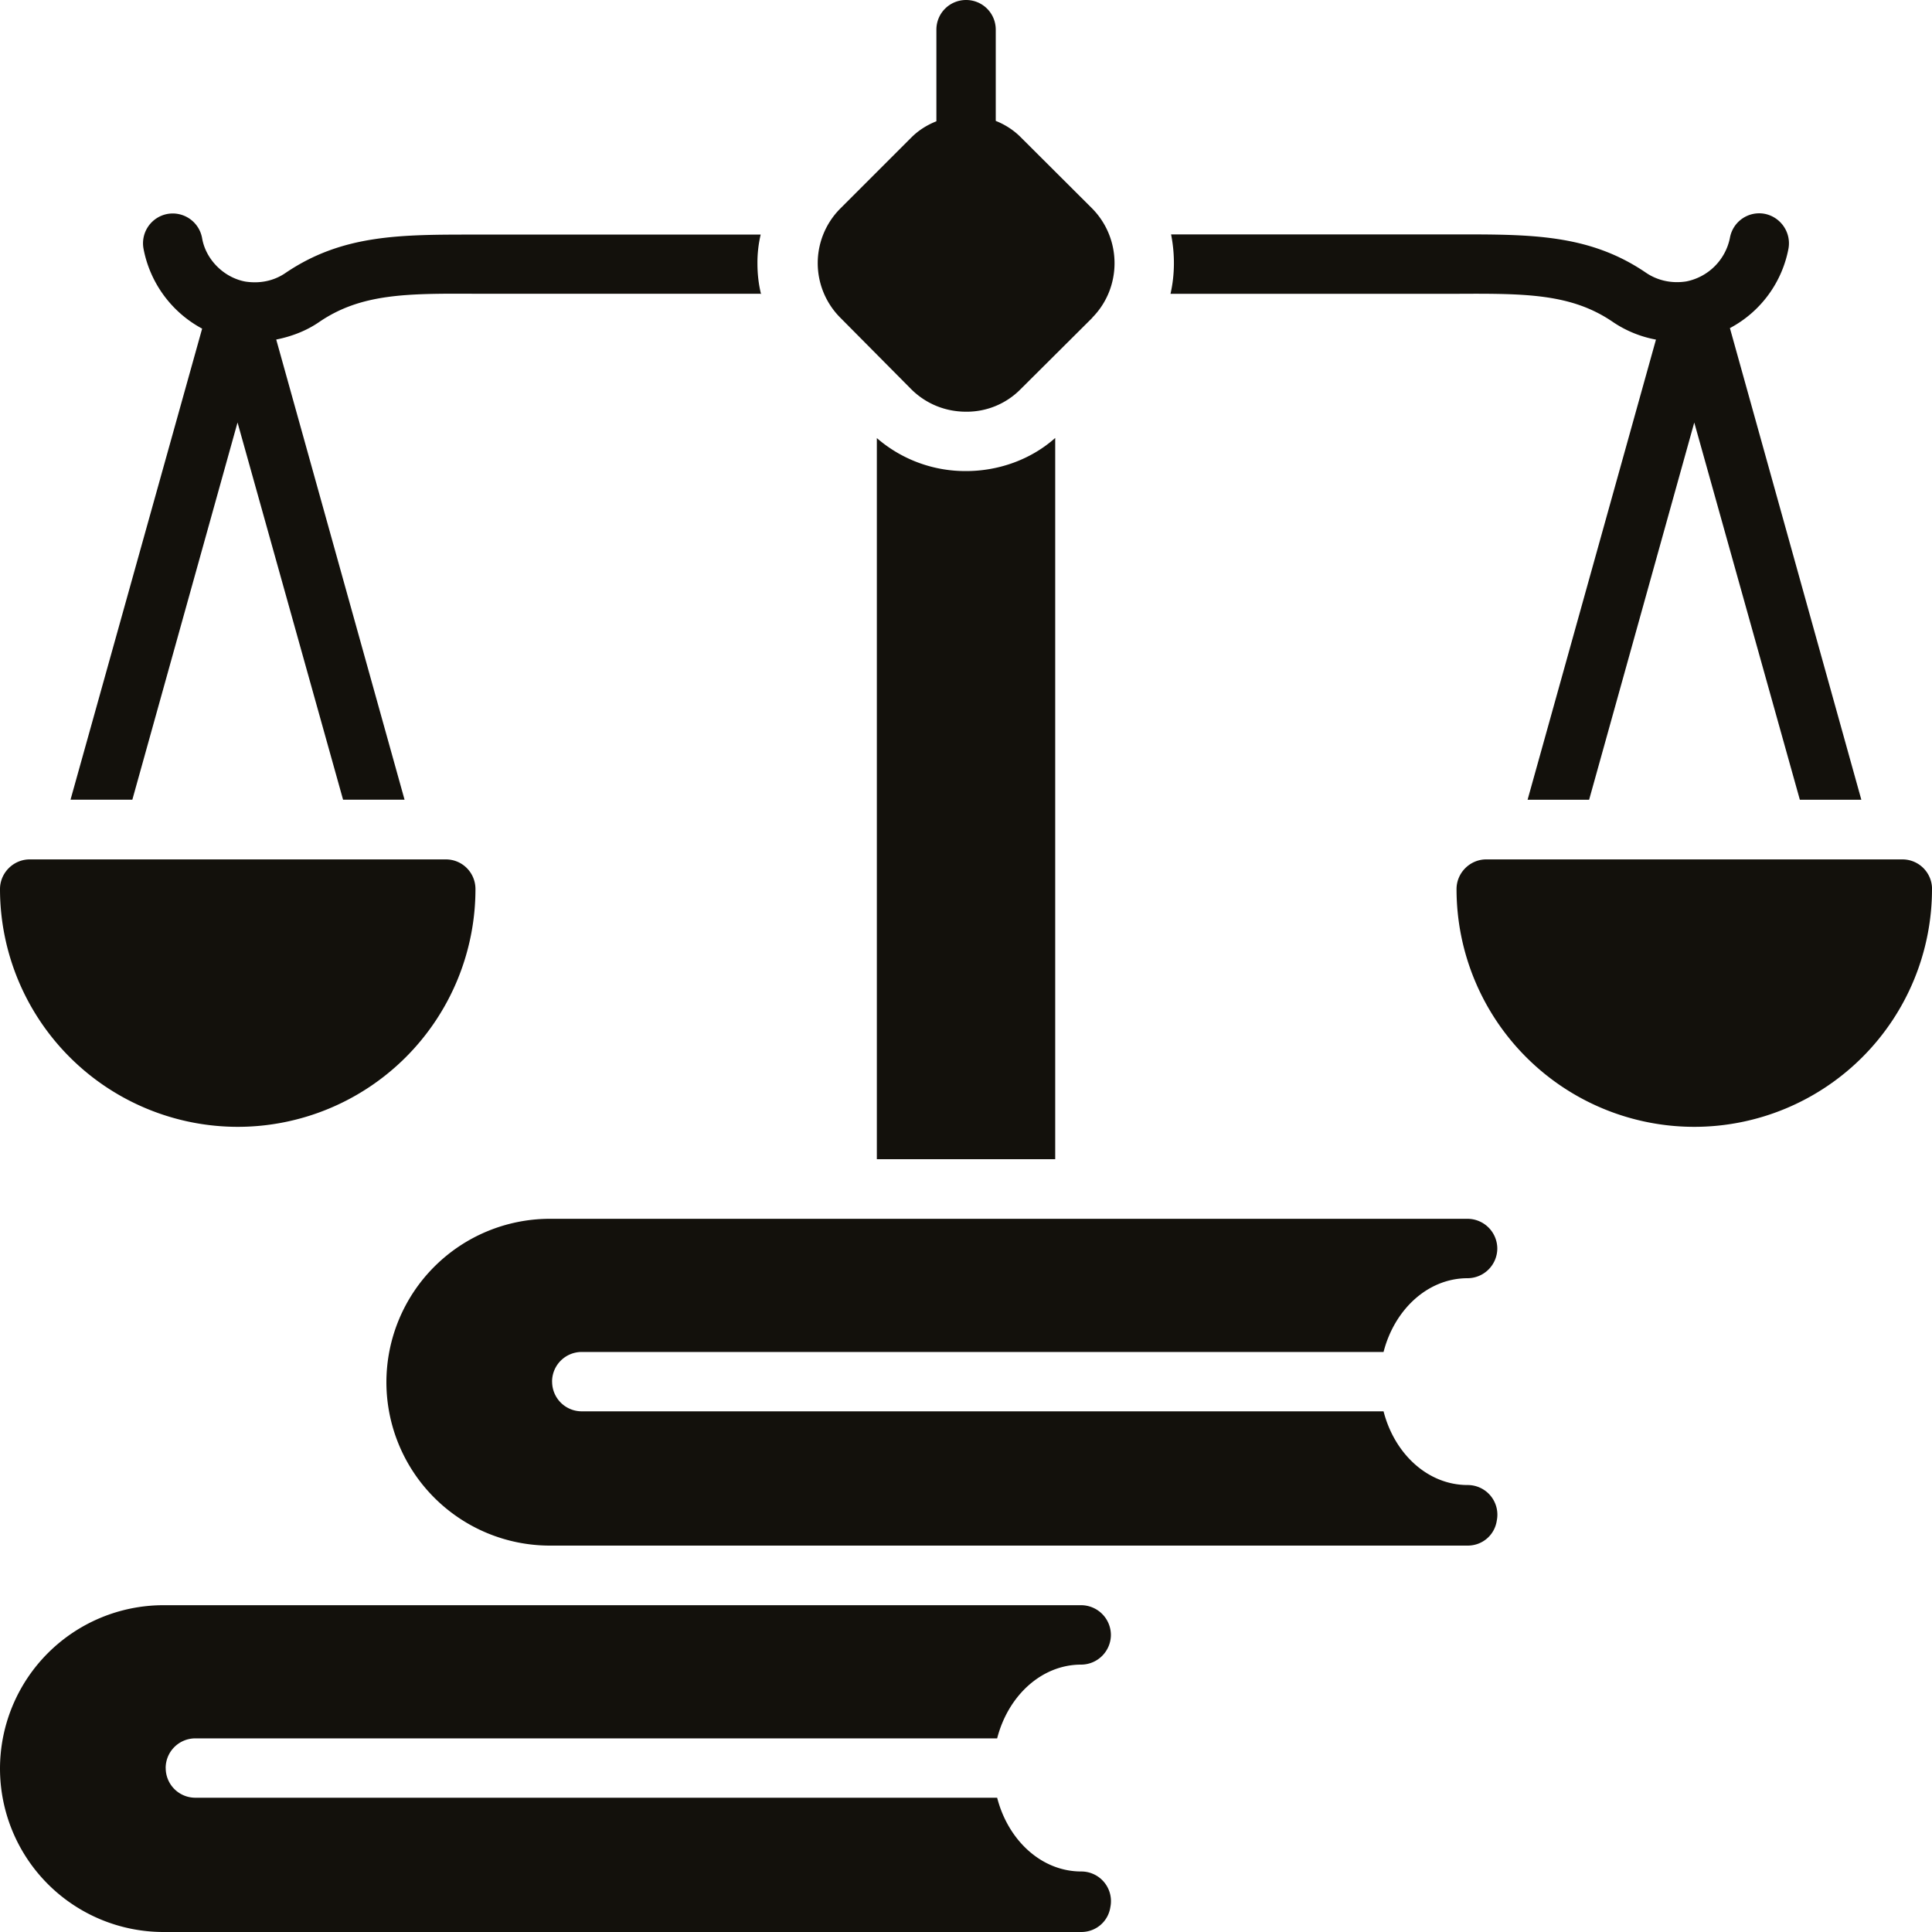 <svg width="40" height="40" fill="none" xmlns="http://www.w3.org/2000/svg"><g clip-path="url(#clip0_3417_355)" fill="#13110C"><path d="M11.43 28.606c0-.341.274-.615.616-.615h16.599c.226-.88.916-1.527 1.74-1.527a.618.618 0 00.615-.615.618.618 0 00-.614-.615H11.383A3.386 3.386 0 008 28.618 3.386 3.386 0 0011.383 32h19.003c.31 0 .559-.222.603-.516a.614.614 0 00-.603-.738c-.825 0-1.515-.646-1.741-1.526h-16.6a.613.613 0 01-.614-.615zm-8 8c0-.341.275-.615.616-.615h16.599c.226-.88.916-1.527 1.74-1.527a.618.618 0 00.615-.615.618.618 0 00-.614-.615H3.383A3.386 3.386 0 000 36.618 3.386 3.386 0 003.383 40h19.003c.31 0 .559-.222.603-.516a.614.614 0 00-.603-.737c-.825 0-1.515-.647-1.741-1.527h-16.6a.613.613 0 01-.614-.615zM21.847 9.07V24h-3.693V9.07A2.798 2.798 0 0020 9.753c.682 0 1.348-.242 1.844-.683h.004zm.768-2.49l-1.483 1.476a1.563 1.563 0 01-1.13.468c-.425 0-.825-.16-1.13-.46L17.4 6.58a1.6 1.6 0 010-2.265l1.471-1.471c.147-.147.325-.258.516-.333V.615c0-.345.277-.615.615-.615.337 0 .614.27.614.615v1.888c.19.075.37.19.516.337l1.475 1.471c.623.627.623 1.642.008 2.265v.004zm15.922 9.978h-1.273l-2.186-7.81-2.177 7.81h-1.274l2.658-9.527a2.35 2.35 0 01-.892-.365c-.861-.59-1.817-.59-3.237-.583h-5.922c.092-.404.092-.825.012-1.23h5.906c1.539 0 2.753-.007 3.927.794.246.167.543.226.837.179a1.15 1.15 0 00.9-.9.615.615 0 01.714-.5c.333.063.555.38.5.713a2.359 2.359 0 01-1.214 1.654l2.72 9.761v.004zM15.765 6.082H9.844c-1.42-.007-2.368-.007-3.233.583-.27.187-.579.302-.892.365l2.657 9.527H7.103l-2.185-7.81-2.178 7.81H1.46l2.725-9.753A2.381 2.381 0 012.97 5.142a.618.618 0 01.5-.713.618.618 0 01.714.5c.075.443.448.816.892.9.302.047.595-.012.837-.179 1.182-.801 2.388-.793 3.93-.793h5.906a2.522 2.522 0 00-.067.599c0 .214.024.432.075.634l.008-.008zM9.844 18.408a4.924 4.924 0 01-4.922 4.922A4.927 4.927 0 010 18.408c0-.337.278-.615.615-.615H9.23c.345 0 .614.278.614.615zm30.156 0a4.924 4.924 0 01-4.922 4.922 4.924 4.924 0 01-4.922-4.922c0-.337.278-.615.615-.615h8.615c.345 0 .615.278.615.615z"/></g><defs><clipPath id="clip0_3417_355"><path fill="#fff" d="M0 0h40v40H0z"/></clipPath></defs></svg>